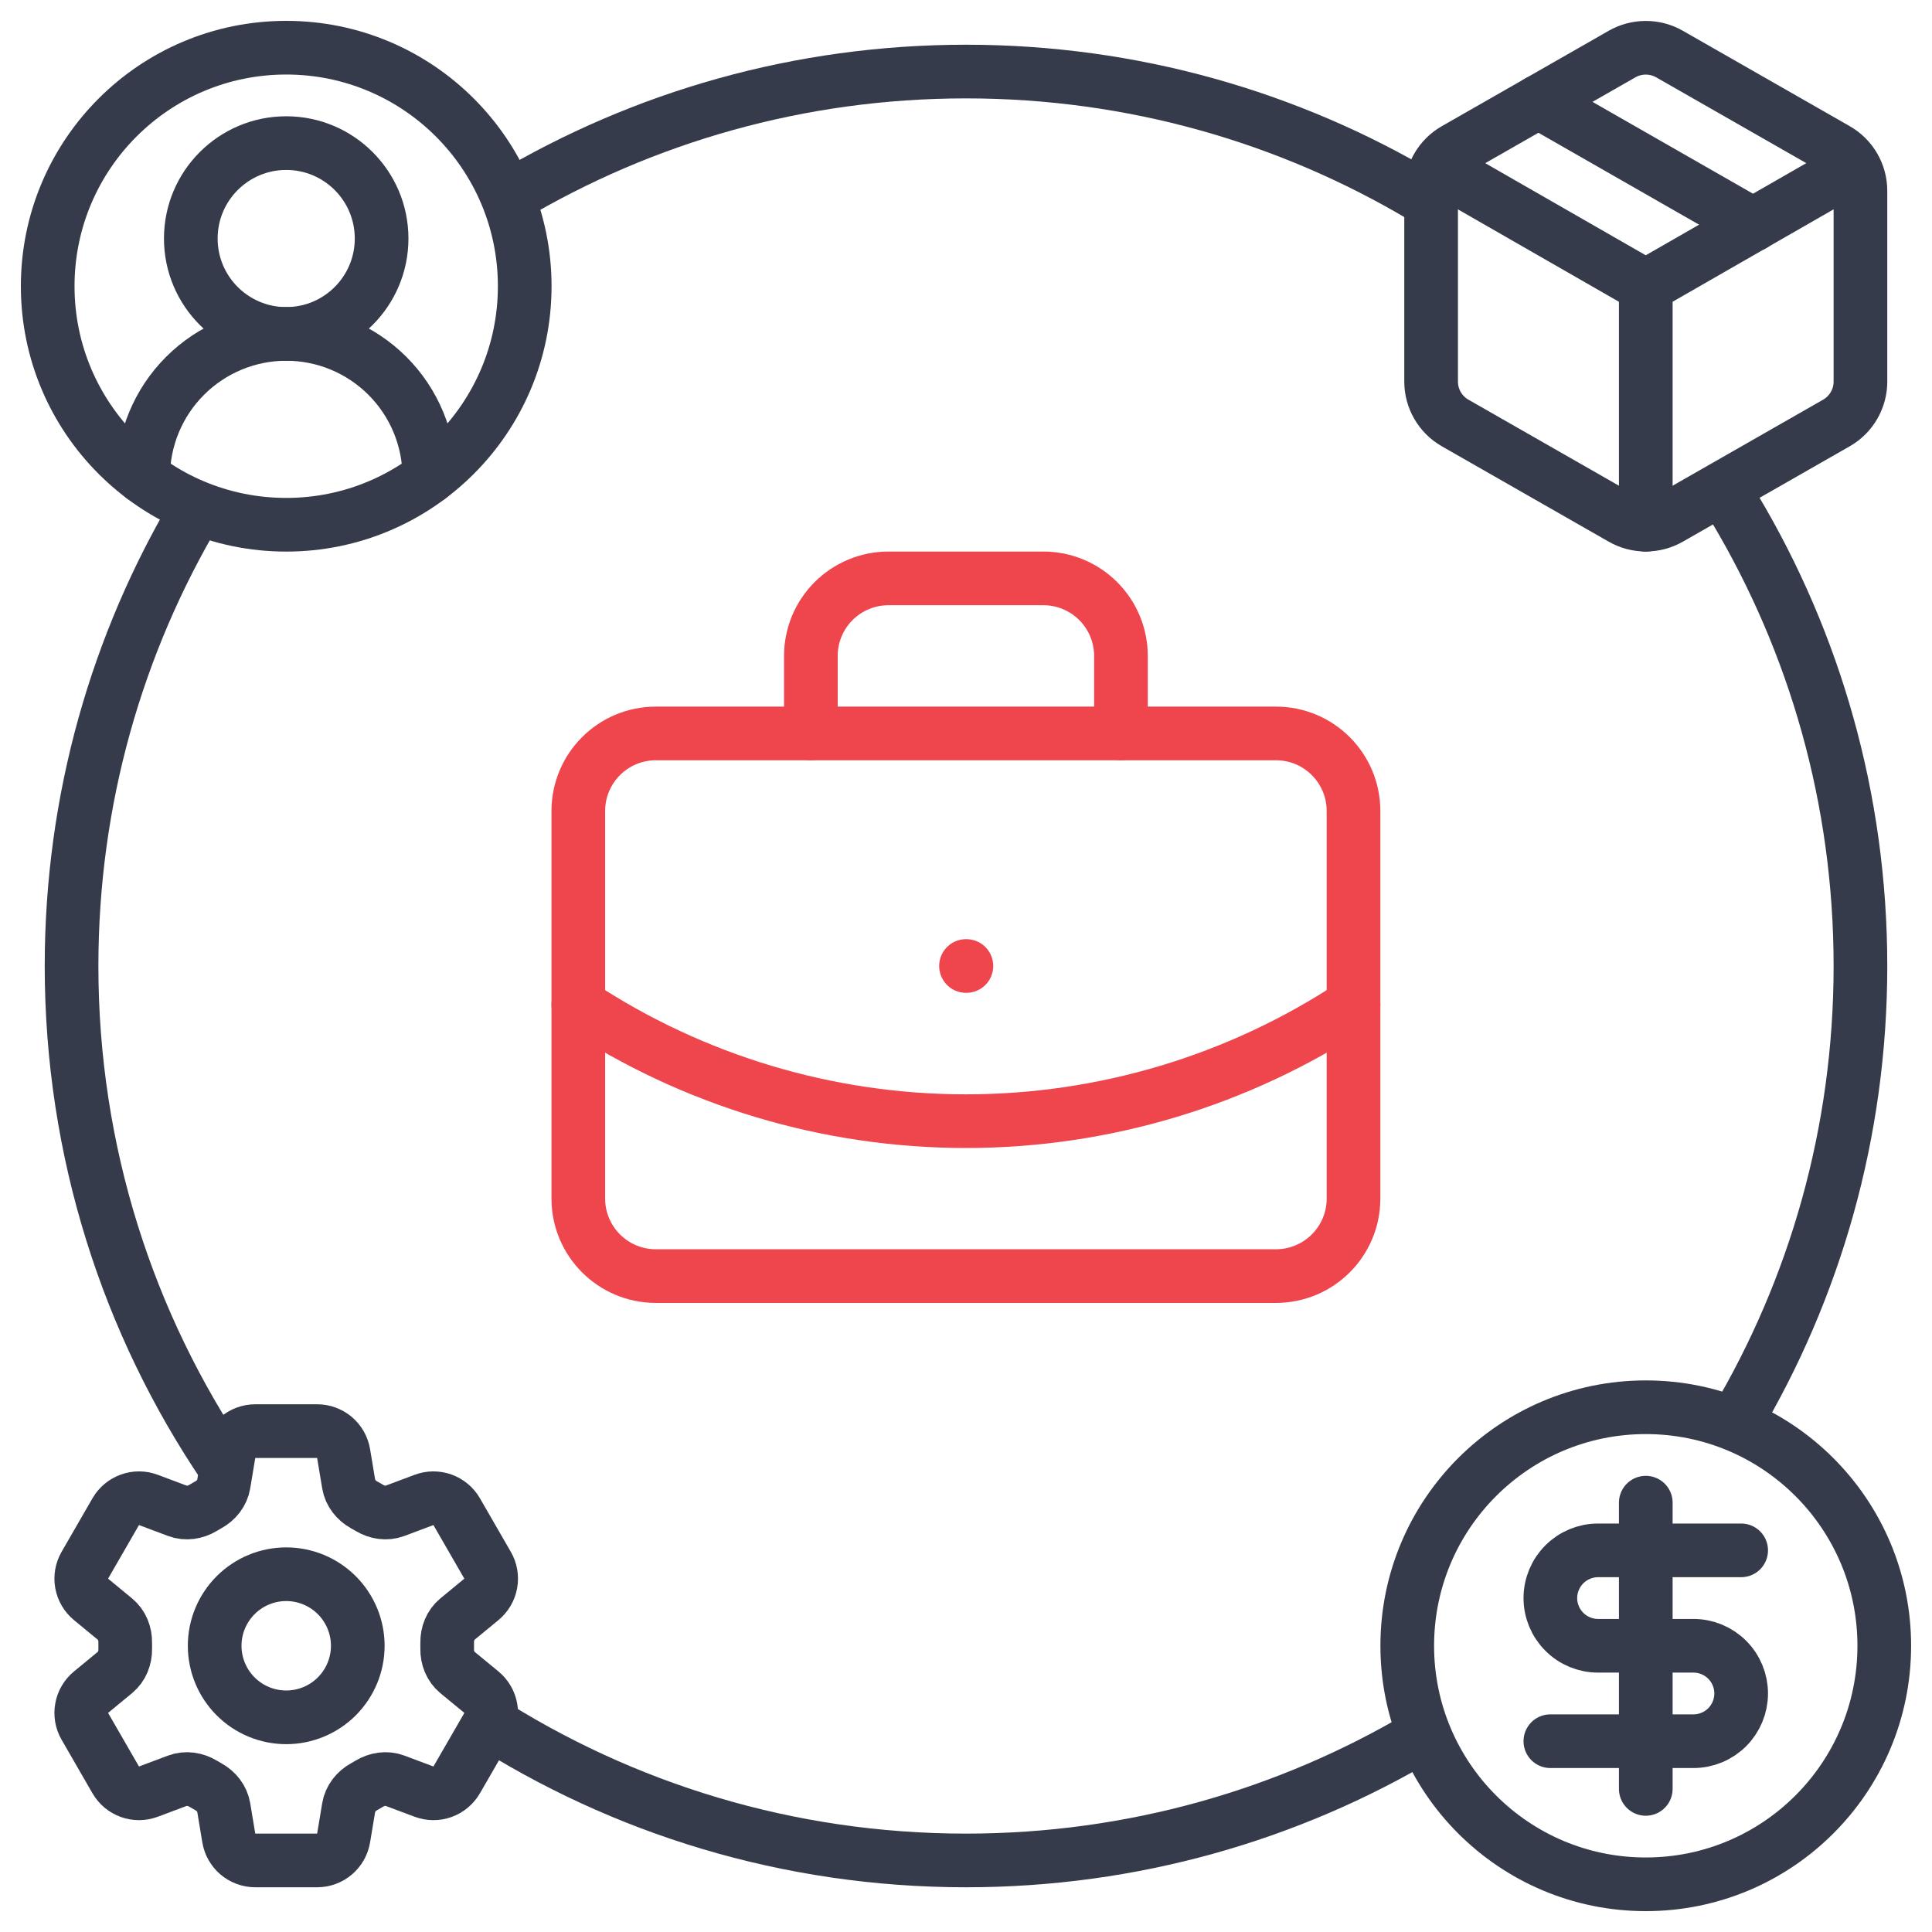 <?xml version="1.0" encoding="UTF-8"?>
<svg xmlns="http://www.w3.org/2000/svg" width="54" height="54" viewBox="0 0 54 54" fill="none">
  <g clip-path="url(#clip0_235_1948)">
    <path d="M6.395 40.627C6.455 40.265 6.769 40 7.135 40H8.864C9.231 40 9.544 40.265 9.604 40.627L9.746 41.481C9.788 41.73 9.955 41.938 10.176 42.061C10.226 42.087 10.274 42.116 10.323 42.145C10.54 42.276 10.803 42.317 11.04 42.228L11.851 41.924C12.017 41.861 12.2 41.86 12.367 41.92C12.535 41.98 12.675 42.097 12.764 42.251L13.628 43.749C13.717 43.903 13.748 44.083 13.716 44.257C13.685 44.432 13.592 44.59 13.455 44.703L12.786 45.254C12.591 45.415 12.494 45.663 12.499 45.915C12.5 45.972 12.5 46.029 12.499 46.085C12.494 46.337 12.591 46.585 12.786 46.746L13.456 47.297C13.738 47.531 13.812 47.934 13.629 48.251L12.764 49.749C12.675 49.902 12.534 50.02 12.367 50.08C12.2 50.14 12.017 50.138 11.851 50.076L11.04 49.772C10.803 49.683 10.54 49.724 10.322 49.855C10.274 49.884 10.225 49.913 10.175 49.94C9.955 50.062 9.788 50.27 9.746 50.519L9.604 51.373C9.544 51.735 9.231 52 8.864 52H7.135C6.768 52 6.455 51.735 6.395 51.373L6.253 50.519C6.211 50.27 6.045 50.062 5.823 49.939C5.774 49.912 5.725 49.884 5.677 49.855C5.46 49.724 5.197 49.683 4.959 49.772L4.148 50.076C3.982 50.138 3.799 50.14 3.632 50.08C3.465 50.02 3.324 49.903 3.235 49.749L2.371 48.251C2.282 48.097 2.251 47.917 2.283 47.743C2.314 47.568 2.407 47.41 2.544 47.297L3.213 46.746C3.408 46.586 3.505 46.337 3.5 46.085C3.499 46.029 3.499 45.972 3.5 45.915C3.505 45.662 3.408 45.415 3.213 45.254L2.544 44.703C2.407 44.59 2.315 44.432 2.283 44.258C2.251 44.083 2.282 43.903 2.371 43.749L3.235 42.251C3.324 42.097 3.465 41.98 3.632 41.92C3.799 41.86 3.982 41.861 4.149 41.924L4.959 42.228C5.197 42.317 5.46 42.276 5.677 42.145C5.725 42.116 5.774 42.088 5.823 42.06C6.045 41.938 6.211 41.73 6.253 41.481L6.395 40.627Z" stroke="#353B4A" stroke-width="1.5" stroke-linecap="round" stroke-linejoin="round"></path>
    <path d="M10 46C10 46.53 9.789 47.039 9.414 47.414C9.039 47.789 8.53 48 8 48C7.47 48 6.961 47.789 6.586 47.414C6.211 47.039 6 46.53 6 46C6 45.47 6.211 44.961 6.586 44.586C6.961 44.211 7.47 44 8 44C8.53 44 9.039 44.211 9.414 44.586C9.789 44.961 10 45.47 10 46Z" stroke="#353B4A" stroke-width="1.5" stroke-linecap="round" stroke-linejoin="round"></path>
    <path d="M5.5 14.235C3.277 17.971 2 22.337 2 27C2 32.187 3.58 37.006 6.285 41M14.235 5.5C17.971 3.277 22.337 2 27 2C31.663 2 36.029 3.277 39.765 5.5M48.5 14.235C50.723 17.971 52 22.337 52 27C52 31.663 50.723 36.029 48.5 39.765M39.765 48.5C36.029 50.723 31.663 52 27 52C22.027 52 17.394 50.548 13.5 48.045" stroke="#353B4A" stroke-width="1.5"></path>
    <path d="M27 27H27.011" stroke="#EF464E" stroke-width="1.5" stroke-linecap="round" stroke-linejoin="round"></path>
    <path d="M31.331 20.5V18.333C31.331 17.759 31.102 17.207 30.696 16.801C30.29 16.395 29.739 16.166 29.164 16.166H24.831C24.256 16.166 23.705 16.395 23.299 16.801C22.892 17.207 22.664 17.759 22.664 18.333V20.5" stroke="#EF464E" stroke-width="1.5" stroke-linecap="round" stroke-linejoin="round"></path>
    <path d="M37.831 28.084C34.616 30.206 30.849 31.337 26.997 31.337C23.146 31.337 19.378 30.206 16.164 28.084" stroke="#EF464E" stroke-width="1.5" stroke-linecap="round" stroke-linejoin="round"></path>
    <path d="M35.664 20.5H18.331C17.134 20.5 16.164 21.47 16.164 22.667V33.5C16.164 34.697 17.134 35.667 18.331 35.667H35.664C36.861 35.667 37.831 34.697 37.831 33.5V22.667C37.831 21.47 36.861 20.5 35.664 20.5Z" stroke="#EF464E" stroke-width="1.5" stroke-linecap="round" stroke-linejoin="round"></path>
    <g clip-path="url(#clip1_235_1948)">
      <path d="M12 13.333C12 12.273 11.579 11.255 10.828 10.505C10.078 9.755 9.061 9.333 8 9.333C6.939 9.333 5.922 9.755 5.172 10.505C4.421 11.255 4 12.273 4 13.333" stroke="#353B4A" stroke-width="1.5" stroke-linecap="round" stroke-linejoin="round"></path>
      <path d="M8 9.333C9.472 9.333 10.666 8.139 10.666 6.667C10.666 5.194 9.472 4 8 4C6.527 4 5.333 5.194 5.333 6.667C5.333 8.139 6.527 9.333 8 9.333Z" stroke="#353B4A" stroke-width="1.5" stroke-linecap="round" stroke-linejoin="round"></path>
      <path d="M8 14.667C11.682 14.667 14.666 11.682 14.666 8C14.666 4.318 11.682 1.333 8 1.333C4.318 1.333 1.333 4.318 1.333 8C1.333 11.682 4.318 14.667 8 14.667Z" stroke="#353B4A" stroke-width="1.5" stroke-linecap="round" stroke-linejoin="round"></path>
    </g>
    <g clip-path="url(#clip2_235_1948)">
      <path d="M46 52.667C49.682 52.667 52.666 49.682 52.666 46C52.666 42.318 49.682 39.333 46 39.333C42.318 39.333 39.333 42.318 39.333 46C39.333 49.682 42.318 52.667 46 52.667Z" stroke="#353B4A" stroke-width="1.5" stroke-linecap="round" stroke-linejoin="round"></path>
      <path d="M48.666 43.333H44.666C44.313 43.333 43.974 43.474 43.724 43.724C43.474 43.974 43.333 44.313 43.333 44.667C43.333 45.02 43.474 45.359 43.724 45.609C43.974 45.86 44.313 46 44.666 46H47.333C47.687 46 48.026 46.141 48.276 46.391C48.526 46.641 48.666 46.98 48.666 47.333C48.666 47.687 48.526 48.026 48.276 48.276C48.026 48.526 47.687 48.667 47.333 48.667H43.333" stroke="#353B4A" stroke-width="1.5" stroke-linecap="round" stroke-linejoin="round"></path>
      <path d="M46 50V42" stroke="#353B4A" stroke-width="1.5" stroke-linecap="round" stroke-linejoin="round"></path>
    </g>
    <path d="M45.333 14.487C45.536 14.604 45.766 14.665 46 14.665C46.234 14.665 46.464 14.604 46.667 14.487L51.333 11.82C51.536 11.703 51.704 11.535 51.821 11.332C51.938 11.13 52 10.9 52 10.667V5.333C52 5.099 51.938 4.87 51.821 4.667C51.704 4.465 51.536 4.297 51.333 4.18L46.667 1.513C46.464 1.396 46.234 1.335 46 1.335C45.766 1.335 45.536 1.396 45.333 1.513L40.667 4.18C40.464 4.297 40.296 4.465 40.179 4.667C40.062 4.87 40 5.099 40 5.333V10.667C40 10.9 40.062 11.13 40.179 11.332C40.296 11.535 40.464 11.703 40.667 11.82L45.333 14.487Z" stroke="#353B4A" stroke-width="1.5" stroke-linecap="round" stroke-linejoin="round"></path>
    <path d="M46 14.667V8" stroke="#353B4A" stroke-width="1.5" stroke-linecap="round" stroke-linejoin="round"></path>
    <path d="M40.192 4.667L45.999 8L51.806 4.667" stroke="#353B4A" stroke-width="1.5" stroke-linecap="round" stroke-linejoin="round"></path>
    <path d="M43 2.847L49 6.28" stroke="#353B4A" stroke-width="1.5" stroke-linecap="round" stroke-linejoin="round"></path>
  </g>
  <defs>
    <clipPath id="clip0_235_1948">
      <rect width="54" height="54" fill="white"></rect>
    </clipPath>
    <clipPath id="clip1_235_1948">
      <rect width="16" height="16" fill="white"></rect>
    </clipPath>
    <clipPath id="clip2_235_1948">
      <rect width="16" height="16" fill="white" transform="translate(38 38)"></rect>
    </clipPath>
  </defs>
</svg>
